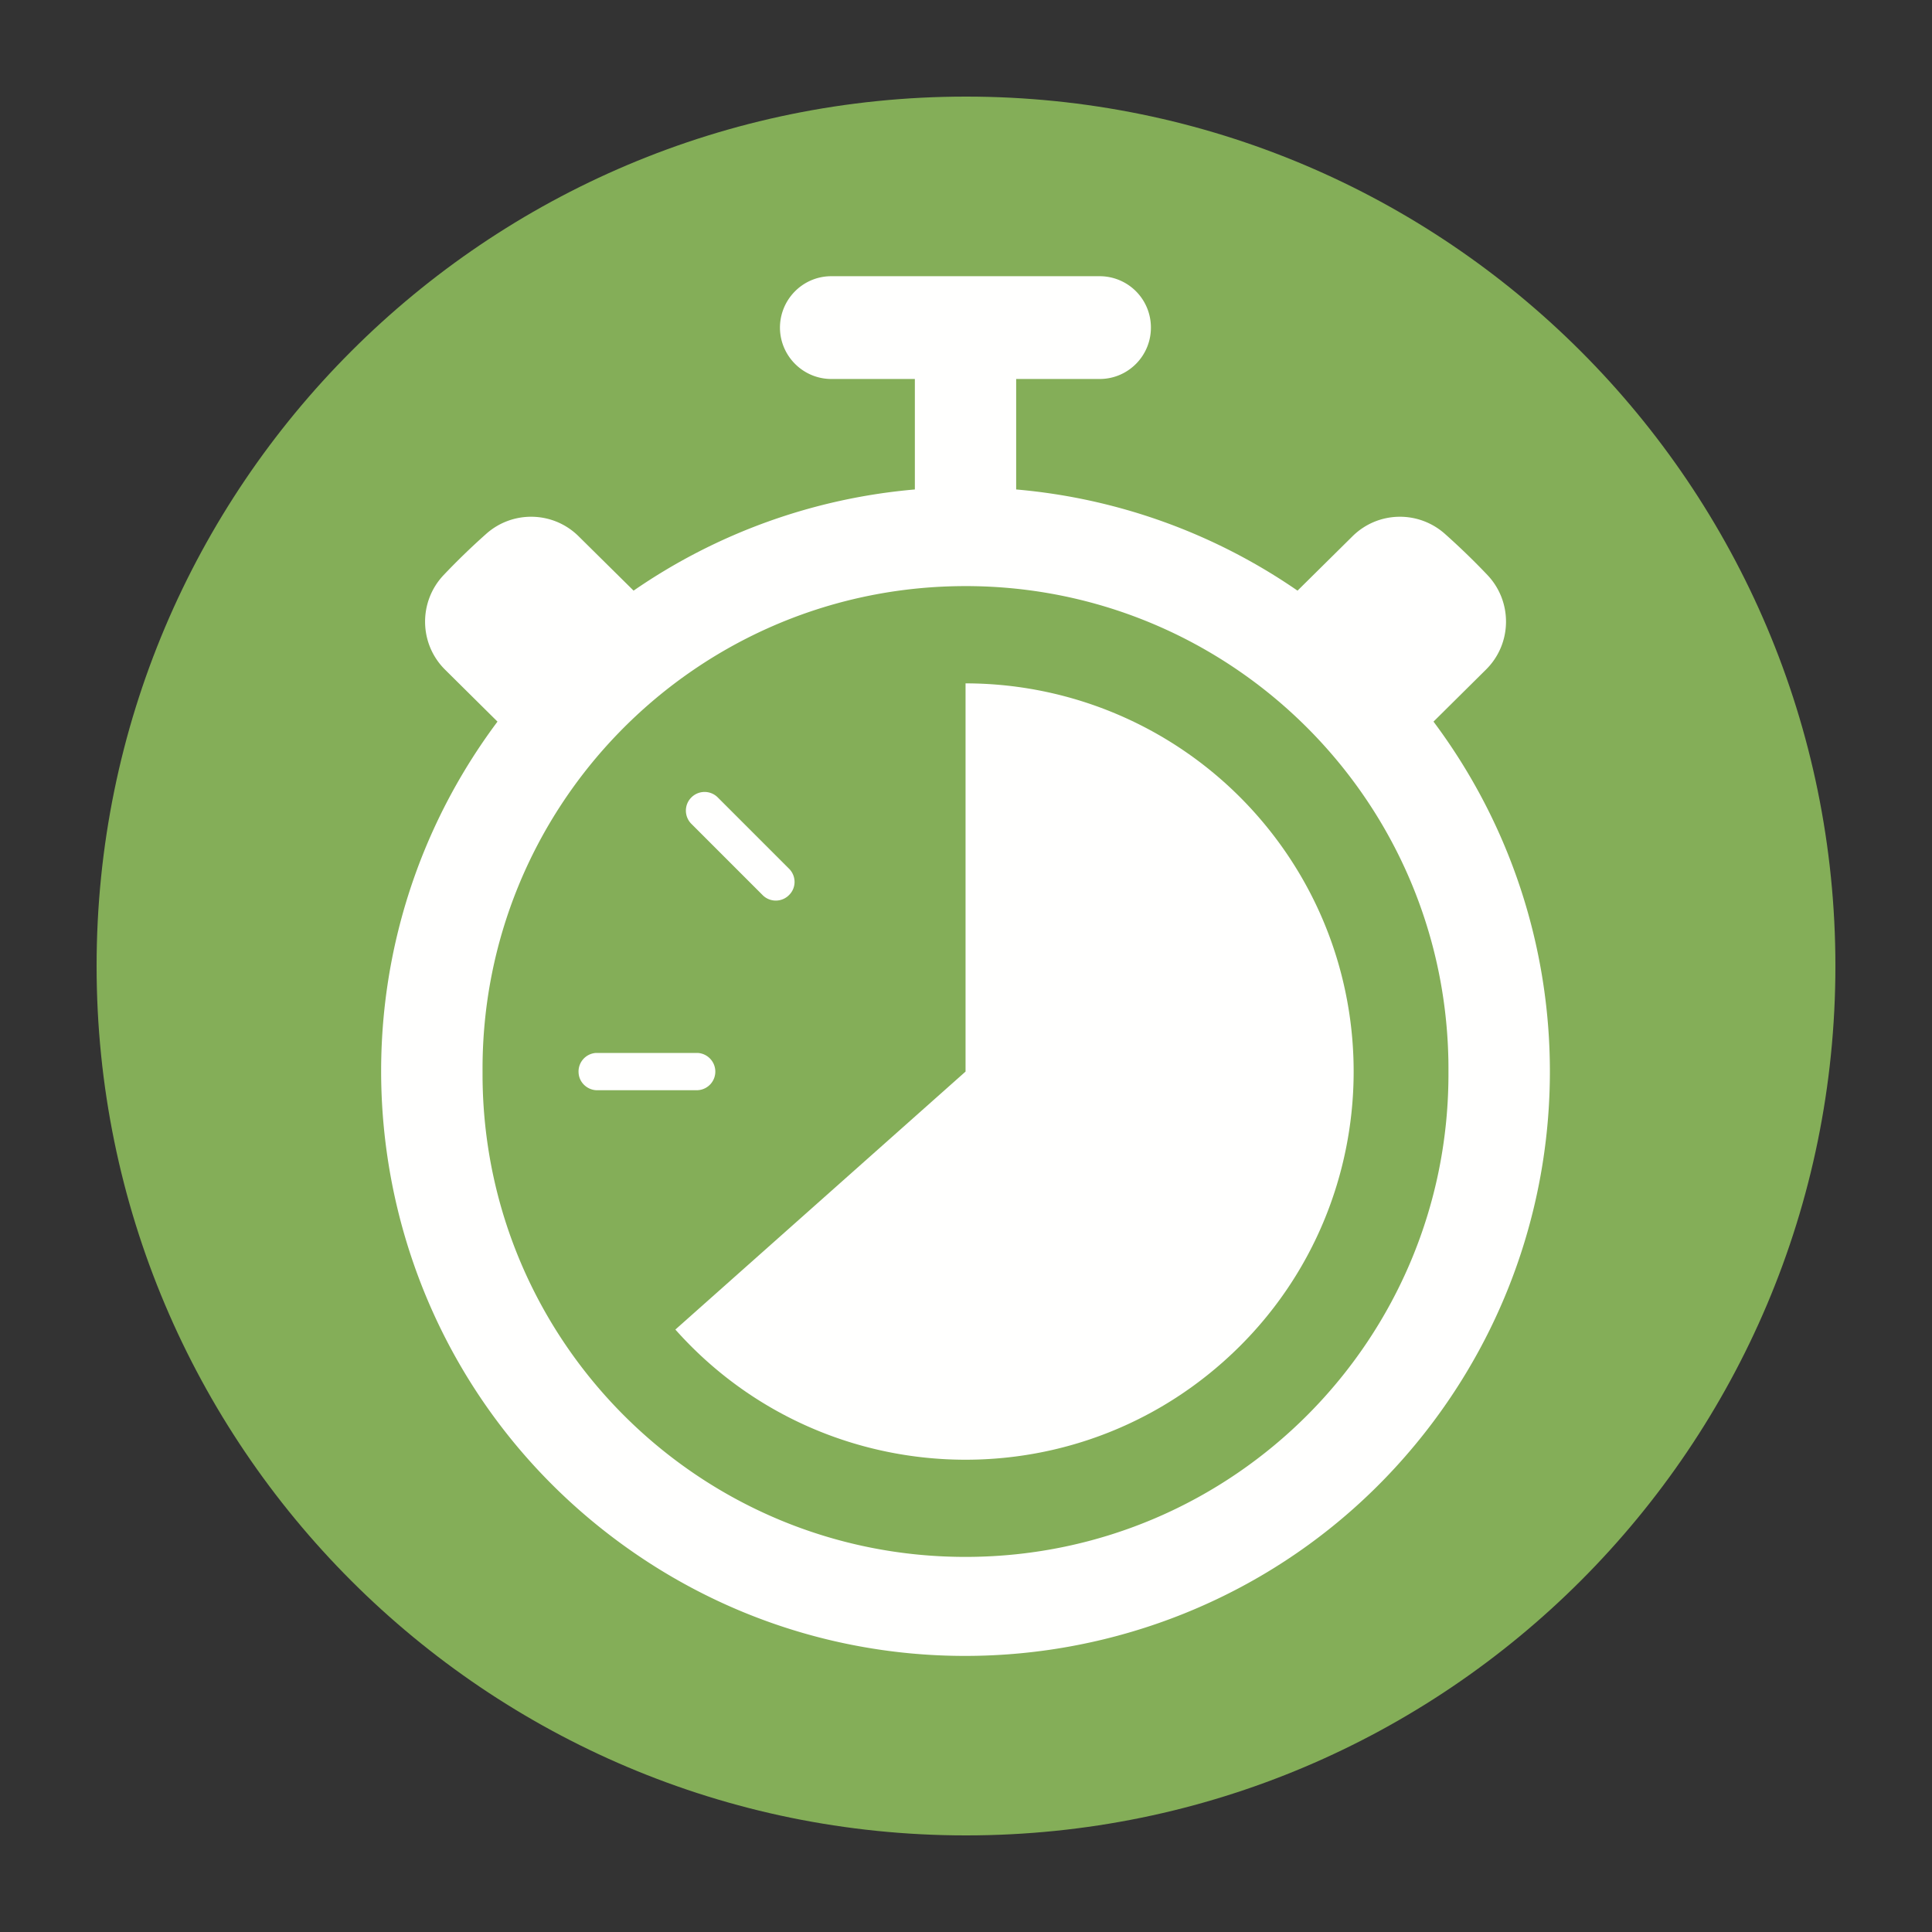 <svg xmlns="http://www.w3.org/2000/svg" width="400" height="400" version="1.0" viewBox="0 0 300 300"><rect x="0" y="0" width="300" height="300" fill="#333333" stroke="none"/><defs><clipPath id="a"><path d="M15 15h270v270H15Zm0 0"/></clipPath><clipPath id="b"><path d="M150 15C75.441 15 15 75.441 15 150s60.441 135 135 135 135-60.441 135-135S224.559 15 150 15m0 0"/></clipPath><clipPath id="c"><path d="M59.18 42.871h181.484v214.254H59.18Zm0 0"/></clipPath></defs><g clip-path="url(#a)"><g clip-path="url(#b)"><path fill="#84ae58" d="M15 15h270v270H15Zm0 0"/></g></g><g clip-path="url(#c)"><path fill="#fffffe" d="M148.125 91.031c41.41-.988 75.781 31.766 76.77 73.176.02.723.02 1.465.02 2.188.206 41.425-33.212 75.152-74.622 75.359-41.43.21-75.172-33.211-75.363-74.637v-.722c-.227-40.88 32.336-74.395 73.195-75.364m-19.176-48.14c-4.41.074-7.91 3.726-7.836 8.14.098 4.278 3.559 7.739 7.836 7.817h13.11v17.156a90.6 90.6 0 0 0-43.676 15.71l-8.54-8.444c-3.937-3.899-10.234-4.051-14.359-.36a108 108 0 0 0-6.601 6.39c-3.918 4.145-3.824 10.673.226 14.684l8.141 8.067c-29.996 40.133-21.797 96.988 18.34 127.004 40.133 30.015 97.008 21.797 127.004-18.336 24.097-32.223 24.097-76.45 0-108.668l8.14-8.067c4.07-4.011 4.164-10.539.246-14.683a110 110 0 0 0-6.601-6.39c-4.145-3.692-10.422-3.54-14.36.359l-8.539 8.445a90.7 90.7 0 0 0-43.69-15.711V58.848h13.105c4.41-.078 7.91-3.727 7.816-8.141a7.954 7.954 0 0 0-7.816-7.816z"/></g><path fill="#fffffe" d="m122.578 134.95-11.183-11.184a2.89 2.89 0 0 0-4.09.113c-1.067 1.105-1.067 2.875 0 3.996l11.183 11.184a2.89 2.89 0 0 0 4.09-.133c1.067-1.102 1.067-2.852 0-3.977m-14.226 34.336a2.894 2.894 0 0 0 2.718-3.062 2.91 2.91 0 0 0-2.718-2.723H92.543a2.886 2.886 0 0 0-2.7 3.082c.075 1.445 1.255 2.606 2.7 2.703zm-3.481 37.168c22.121 24.86 60.219 27.102 85.102 4.98 24.879-22.101 27.101-60.199 5-85.081a60.3 60.3 0 0 0-45.043-20.239v60.282z"/></svg>
